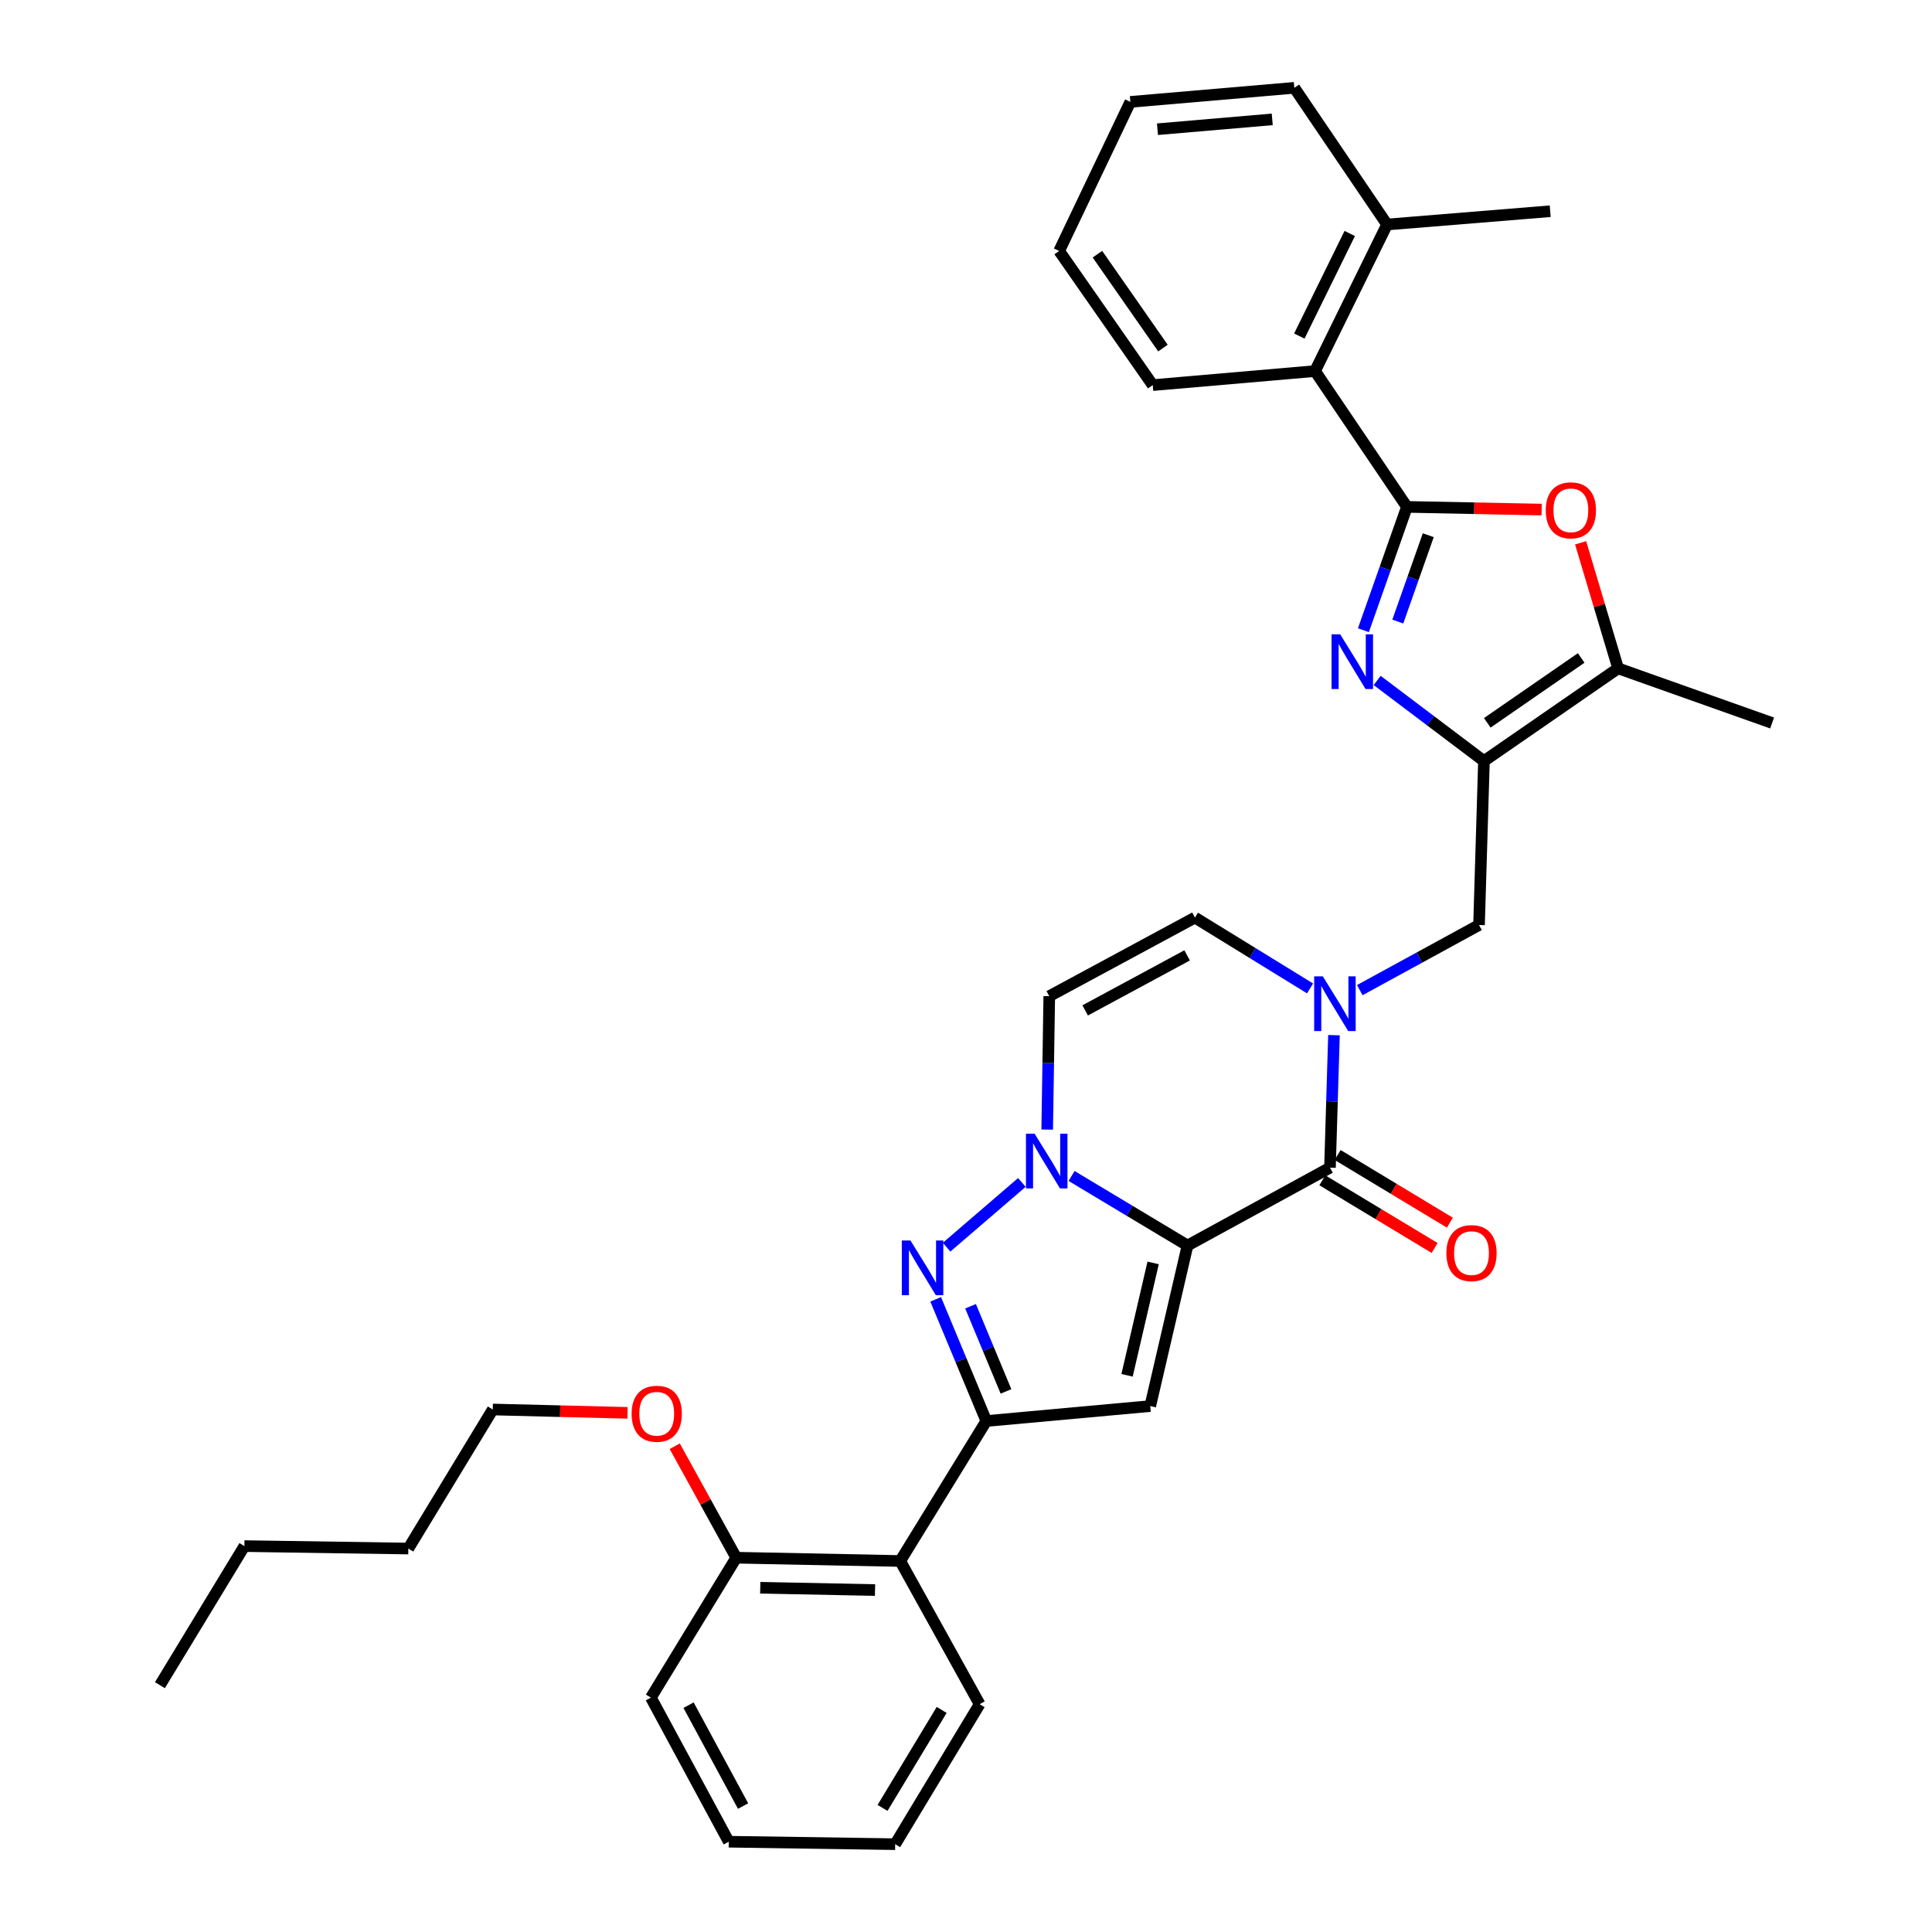 <?xml version='1.0' encoding='iso-8859-1'?>
<svg version='1.1' baseProfile='full'
              xmlns='http://www.w3.org/2000/svg'
                      xmlns:rdkit='http://www.rdkit.org/xml'
                      xmlns:xlink='http://www.w3.org/1999/xlink'
                  xml:space='preserve'
width='1000px' height='1000px' viewBox='0 0 1000 1000'>
<!-- END OF HEADER -->
<rect style='opacity:1.0;fill:#FFFFFF;stroke:none' width='1000' height='1000' x='0' y='0'> </rect>
<path class='bond-0' d='M 614.656,644.678 L 584.647,626.68' style='fill:none;fill-rule:evenodd;stroke:#000000;stroke-width:6px;stroke-linecap:butt;stroke-linejoin:miter;stroke-opacity:1' />
<path class='bond-0' d='M 584.647,626.68 L 554.638,608.682' style='fill:none;fill-rule:evenodd;stroke:#0000FF;stroke-width:6px;stroke-linecap:butt;stroke-linejoin:miter;stroke-opacity:1' />
<path class='bond-2' d='M 614.656,644.678 L 595.367,727.783' style='fill:none;fill-rule:evenodd;stroke:#000000;stroke-width:6px;stroke-linecap:butt;stroke-linejoin:miter;stroke-opacity:1' />
<path class='bond-2' d='M 596.863,653.685 L 583.361,711.859' style='fill:none;fill-rule:evenodd;stroke:#000000;stroke-width:6px;stroke-linecap:butt;stroke-linejoin:miter;stroke-opacity:1' />
<path class='bond-3' d='M 614.656,644.678 L 688.397,604.374' style='fill:none;fill-rule:evenodd;stroke:#000000;stroke-width:6px;stroke-linecap:butt;stroke-linejoin:miter;stroke-opacity:1' />
<path class='bond-5' d='M 528.915,612.026 L 489.951,645.539' style='fill:none;fill-rule:evenodd;stroke:#0000FF;stroke-width:6px;stroke-linecap:butt;stroke-linejoin:miter;stroke-opacity:1' />
<path class='bond-11' d='M 542.027,584.673 L 542.563,550.15' style='fill:none;fill-rule:evenodd;stroke:#0000FF;stroke-width:6px;stroke-linecap:butt;stroke-linejoin:miter;stroke-opacity:1' />
<path class='bond-11' d='M 542.563,550.15 L 543.099,515.627' style='fill:none;fill-rule:evenodd;stroke:#000000;stroke-width:6px;stroke-linecap:butt;stroke-linejoin:miter;stroke-opacity:1' />
<path class='bond-1' d='M 728.224,262.36 L 716.958,294.28' style='fill:none;fill-rule:evenodd;stroke:#000000;stroke-width:6px;stroke-linecap:butt;stroke-linejoin:miter;stroke-opacity:1' />
<path class='bond-1' d='M 716.958,294.28 L 705.692,326.199' style='fill:none;fill-rule:evenodd;stroke:#0000FF;stroke-width:6px;stroke-linecap:butt;stroke-linejoin:miter;stroke-opacity:1' />
<path class='bond-1' d='M 739.268,277.027 L 731.382,299.37' style='fill:none;fill-rule:evenodd;stroke:#000000;stroke-width:6px;stroke-linecap:butt;stroke-linejoin:miter;stroke-opacity:1' />
<path class='bond-1' d='M 731.382,299.37 L 723.496,321.714' style='fill:none;fill-rule:evenodd;stroke:#0000FF;stroke-width:6px;stroke-linecap:butt;stroke-linejoin:miter;stroke-opacity:1' />
<path class='bond-15' d='M 728.224,262.36 L 680.664,192.07' style='fill:none;fill-rule:evenodd;stroke:#000000;stroke-width:6px;stroke-linecap:butt;stroke-linejoin:miter;stroke-opacity:1' />
<path class='bond-36' d='M 728.224,262.36 L 763.091,263.059' style='fill:none;fill-rule:evenodd;stroke:#000000;stroke-width:6px;stroke-linecap:butt;stroke-linejoin:miter;stroke-opacity:1' />
<path class='bond-36' d='M 763.091,263.059 L 797.958,263.757' style='fill:none;fill-rule:evenodd;stroke:#FF0000;stroke-width:6px;stroke-linecap:butt;stroke-linejoin:miter;stroke-opacity:1' />
<path class='bond-6' d='M 595.367,727.783 L 510.511,735.515' style='fill:none;fill-rule:evenodd;stroke:#000000;stroke-width:6px;stroke-linecap:butt;stroke-linejoin:miter;stroke-opacity:1' />
<path class='bond-8' d='M 688.397,604.374 L 689.43,570.088' style='fill:none;fill-rule:evenodd;stroke:#000000;stroke-width:6px;stroke-linecap:butt;stroke-linejoin:miter;stroke-opacity:1' />
<path class='bond-8' d='M 689.43,570.088 L 690.464,535.801' style='fill:none;fill-rule:evenodd;stroke:#0000FF;stroke-width:6px;stroke-linecap:butt;stroke-linejoin:miter;stroke-opacity:1' />
<path class='bond-16' d='M 684.449,610.924 L 713.504,628.438' style='fill:none;fill-rule:evenodd;stroke:#000000;stroke-width:6px;stroke-linecap:butt;stroke-linejoin:miter;stroke-opacity:1' />
<path class='bond-16' d='M 713.504,628.438 L 742.559,645.952' style='fill:none;fill-rule:evenodd;stroke:#FF0000;stroke-width:6px;stroke-linecap:butt;stroke-linejoin:miter;stroke-opacity:1' />
<path class='bond-16' d='M 692.345,597.824 L 721.4,615.338' style='fill:none;fill-rule:evenodd;stroke:#000000;stroke-width:6px;stroke-linecap:butt;stroke-linejoin:miter;stroke-opacity:1' />
<path class='bond-16' d='M 721.4,615.338 L 750.455,632.852' style='fill:none;fill-rule:evenodd;stroke:#FF0000;stroke-width:6px;stroke-linecap:butt;stroke-linejoin:miter;stroke-opacity:1' />
<path class='bond-4' d='M 712.819,352.2 L 740.457,373.059' style='fill:none;fill-rule:evenodd;stroke:#0000FF;stroke-width:6px;stroke-linecap:butt;stroke-linejoin:miter;stroke-opacity:1' />
<path class='bond-4' d='M 740.457,373.059 L 768.094,393.918' style='fill:none;fill-rule:evenodd;stroke:#000000;stroke-width:6px;stroke-linecap:butt;stroke-linejoin:miter;stroke-opacity:1' />
<path class='bond-34' d='M 484.302,672.541 L 497.407,704.028' style='fill:none;fill-rule:evenodd;stroke:#0000FF;stroke-width:6px;stroke-linecap:butt;stroke-linejoin:miter;stroke-opacity:1' />
<path class='bond-34' d='M 497.407,704.028 L 510.511,735.515' style='fill:none;fill-rule:evenodd;stroke:#000000;stroke-width:6px;stroke-linecap:butt;stroke-linejoin:miter;stroke-opacity:1' />
<path class='bond-34' d='M 502.355,676.11 L 511.528,698.151' style='fill:none;fill-rule:evenodd;stroke:#0000FF;stroke-width:6px;stroke-linecap:butt;stroke-linejoin:miter;stroke-opacity:1' />
<path class='bond-34' d='M 511.528,698.151 L 520.701,720.192' style='fill:none;fill-rule:evenodd;stroke:#000000;stroke-width:6px;stroke-linecap:butt;stroke-linejoin:miter;stroke-opacity:1' />
<path class='bond-14' d='M 510.511,735.515 L 465.951,807.973' style='fill:none;fill-rule:evenodd;stroke:#000000;stroke-width:6px;stroke-linecap:butt;stroke-linejoin:miter;stroke-opacity:1' />
<path class='bond-7' d='M 768.094,393.918 L 765.537,478.782' style='fill:none;fill-rule:evenodd;stroke:#000000;stroke-width:6px;stroke-linecap:butt;stroke-linejoin:miter;stroke-opacity:1' />
<path class='bond-10' d='M 768.094,393.918 L 837.527,345.941' style='fill:none;fill-rule:evenodd;stroke:#000000;stroke-width:6px;stroke-linecap:butt;stroke-linejoin:miter;stroke-opacity:1' />
<path class='bond-10' d='M 769.814,374.138 L 818.417,340.554' style='fill:none;fill-rule:evenodd;stroke:#000000;stroke-width:6px;stroke-linecap:butt;stroke-linejoin:miter;stroke-opacity:1' />
<path class='bond-12' d='M 678.088,511.603 L 648.292,493.272' style='fill:none;fill-rule:evenodd;stroke:#0000FF;stroke-width:6px;stroke-linecap:butt;stroke-linejoin:miter;stroke-opacity:1' />
<path class='bond-12' d='M 648.292,493.272 L 618.497,474.941' style='fill:none;fill-rule:evenodd;stroke:#000000;stroke-width:6px;stroke-linecap:butt;stroke-linejoin:miter;stroke-opacity:1' />
<path class='bond-13' d='M 703.819,512.492 L 734.678,495.637' style='fill:none;fill-rule:evenodd;stroke:#0000FF;stroke-width:6px;stroke-linecap:butt;stroke-linejoin:miter;stroke-opacity:1' />
<path class='bond-13' d='M 734.678,495.637 L 765.537,478.782' style='fill:none;fill-rule:evenodd;stroke:#000000;stroke-width:6px;stroke-linecap:butt;stroke-linejoin:miter;stroke-opacity:1' />
<path class='bond-9' d='M 818.125,280.956 L 827.826,313.449' style='fill:none;fill-rule:evenodd;stroke:#FF0000;stroke-width:6px;stroke-linecap:butt;stroke-linejoin:miter;stroke-opacity:1' />
<path class='bond-9' d='M 827.826,313.449 L 837.527,345.941' style='fill:none;fill-rule:evenodd;stroke:#000000;stroke-width:6px;stroke-linecap:butt;stroke-linejoin:miter;stroke-opacity:1' />
<path class='bond-20' d='M 837.527,345.941 L 917.233,374.221' style='fill:none;fill-rule:evenodd;stroke:#000000;stroke-width:6px;stroke-linecap:butt;stroke-linejoin:miter;stroke-opacity:1' />
<path class='bond-35' d='M 543.099,515.627 L 618.497,474.941' style='fill:none;fill-rule:evenodd;stroke:#000000;stroke-width:6px;stroke-linecap:butt;stroke-linejoin:miter;stroke-opacity:1' />
<path class='bond-35' d='M 561.672,522.985 L 614.451,494.505' style='fill:none;fill-rule:evenodd;stroke:#000000;stroke-width:6px;stroke-linecap:butt;stroke-linejoin:miter;stroke-opacity:1' />
<path class='bond-17' d='M 465.951,807.973 L 381.078,806.265' style='fill:none;fill-rule:evenodd;stroke:#000000;stroke-width:6px;stroke-linecap:butt;stroke-linejoin:miter;stroke-opacity:1' />
<path class='bond-17' d='M 452.912,823.009 L 393.501,821.814' style='fill:none;fill-rule:evenodd;stroke:#000000;stroke-width:6px;stroke-linecap:butt;stroke-linejoin:miter;stroke-opacity:1' />
<path class='bond-21' d='M 465.951,807.973 L 507.061,882.088' style='fill:none;fill-rule:evenodd;stroke:#000000;stroke-width:6px;stroke-linecap:butt;stroke-linejoin:miter;stroke-opacity:1' />
<path class='bond-18' d='M 680.664,192.07 L 717.943,116.204' style='fill:none;fill-rule:evenodd;stroke:#000000;stroke-width:6px;stroke-linecap:butt;stroke-linejoin:miter;stroke-opacity:1' />
<path class='bond-18' d='M 672.528,173.944 L 698.623,120.839' style='fill:none;fill-rule:evenodd;stroke:#000000;stroke-width:6px;stroke-linecap:butt;stroke-linejoin:miter;stroke-opacity:1' />
<path class='bond-22' d='M 680.664,192.07 L 596.658,199.335' style='fill:none;fill-rule:evenodd;stroke:#000000;stroke-width:6px;stroke-linecap:butt;stroke-linejoin:miter;stroke-opacity:1' />
<path class='bond-19' d='M 381.078,806.265 L 365.161,777.415' style='fill:none;fill-rule:evenodd;stroke:#000000;stroke-width:6px;stroke-linecap:butt;stroke-linejoin:miter;stroke-opacity:1' />
<path class='bond-19' d='M 365.161,777.415 L 349.244,748.564' style='fill:none;fill-rule:evenodd;stroke:#FF0000;stroke-width:6px;stroke-linecap:butt;stroke-linejoin:miter;stroke-opacity:1' />
<path class='bond-23' d='M 381.078,806.265 L 336.9,878.68' style='fill:none;fill-rule:evenodd;stroke:#000000;stroke-width:6px;stroke-linecap:butt;stroke-linejoin:miter;stroke-opacity:1' />
<path class='bond-24' d='M 717.943,116.204 L 802.39,109.33' style='fill:none;fill-rule:evenodd;stroke:#000000;stroke-width:6px;stroke-linecap:butt;stroke-linejoin:miter;stroke-opacity:1' />
<path class='bond-25' d='M 717.943,116.204 L 669.932,45.455' style='fill:none;fill-rule:evenodd;stroke:#000000;stroke-width:6px;stroke-linecap:butt;stroke-linejoin:miter;stroke-opacity:1' />
<path class='bond-26' d='M 324.803,731.296 L 289.928,730.423' style='fill:none;fill-rule:evenodd;stroke:#FF0000;stroke-width:6px;stroke-linecap:butt;stroke-linejoin:miter;stroke-opacity:1' />
<path class='bond-26' d='M 289.928,730.423 L 255.053,729.55' style='fill:none;fill-rule:evenodd;stroke:#000000;stroke-width:6px;stroke-linecap:butt;stroke-linejoin:miter;stroke-opacity:1' />
<path class='bond-29' d='M 507.061,882.088 L 463.342,954.545' style='fill:none;fill-rule:evenodd;stroke:#000000;stroke-width:6px;stroke-linecap:butt;stroke-linejoin:miter;stroke-opacity:1' />
<path class='bond-29' d='M 487.407,885.054 L 456.804,935.775' style='fill:none;fill-rule:evenodd;stroke:#000000;stroke-width:6px;stroke-linecap:butt;stroke-linejoin:miter;stroke-opacity:1' />
<path class='bond-30' d='M 596.658,199.335 L 548.215,129.902' style='fill:none;fill-rule:evenodd;stroke:#000000;stroke-width:6px;stroke-linecap:butt;stroke-linejoin:miter;stroke-opacity:1' />
<path class='bond-30' d='M 601.936,180.168 L 568.025,131.565' style='fill:none;fill-rule:evenodd;stroke:#000000;stroke-width:6px;stroke-linecap:butt;stroke-linejoin:miter;stroke-opacity:1' />
<path class='bond-37' d='M 336.9,878.68 L 377.203,953.271' style='fill:none;fill-rule:evenodd;stroke:#000000;stroke-width:6px;stroke-linecap:butt;stroke-linejoin:miter;stroke-opacity:1' />
<path class='bond-37' d='M 356.402,882.598 L 384.615,934.811' style='fill:none;fill-rule:evenodd;stroke:#000000;stroke-width:6px;stroke-linecap:butt;stroke-linejoin:miter;stroke-opacity:1' />
<path class='bond-38' d='M 669.932,45.455 L 585.059,52.737' style='fill:none;fill-rule:evenodd;stroke:#000000;stroke-width:6px;stroke-linecap:butt;stroke-linejoin:miter;stroke-opacity:1' />
<path class='bond-38' d='M 658.509,61.786 L 599.098,66.884' style='fill:none;fill-rule:evenodd;stroke:#000000;stroke-width:6px;stroke-linecap:butt;stroke-linejoin:miter;stroke-opacity:1' />
<path class='bond-27' d='M 255.053,729.55 L 211.35,801.532' style='fill:none;fill-rule:evenodd;stroke:#000000;stroke-width:6px;stroke-linecap:butt;stroke-linejoin:miter;stroke-opacity:1' />
<path class='bond-28' d='M 211.35,801.532 L 126.495,800.257' style='fill:none;fill-rule:evenodd;stroke:#000000;stroke-width:6px;stroke-linecap:butt;stroke-linejoin:miter;stroke-opacity:1' />
<path class='bond-31' d='M 126.495,800.257 L 82.767,872.248' style='fill:none;fill-rule:evenodd;stroke:#000000;stroke-width:6px;stroke-linecap:butt;stroke-linejoin:miter;stroke-opacity:1' />
<path class='bond-32' d='M 463.342,954.545 L 377.203,953.271' style='fill:none;fill-rule:evenodd;stroke:#000000;stroke-width:6px;stroke-linecap:butt;stroke-linejoin:miter;stroke-opacity:1' />
<path class='bond-33' d='M 548.215,129.902 L 585.059,52.737' style='fill:none;fill-rule:evenodd;stroke:#000000;stroke-width:6px;stroke-linecap:butt;stroke-linejoin:miter;stroke-opacity:1' />
<path  class='atom-1' d='M 535.513 586.807
L 544.793 601.807
Q 545.713 603.287, 547.193 605.967
Q 548.673 608.647, 548.753 608.807
L 548.753 586.807
L 552.513 586.807
L 552.513 615.127
L 548.633 615.127
L 538.673 598.727
Q 537.513 596.807, 536.273 594.607
Q 535.073 592.407, 534.713 591.727
L 534.713 615.127
L 531.033 615.127
L 531.033 586.807
L 535.513 586.807
' fill='#0000FF'/>
<path  class='atom-5' d='M 693.685 328.323
L 702.965 343.323
Q 703.885 344.803, 705.365 347.483
Q 706.845 350.163, 706.925 350.323
L 706.925 328.323
L 710.685 328.323
L 710.685 356.643
L 706.805 356.643
L 696.845 340.243
Q 695.685 338.323, 694.445 336.123
Q 693.245 333.923, 692.885 333.243
L 692.885 356.643
L 689.205 356.643
L 689.205 328.323
L 693.685 328.323
' fill='#0000FF'/>
<path  class='atom-6' d='M 471.256 642.074
L 480.536 657.074
Q 481.456 658.554, 482.936 661.234
Q 484.416 663.914, 484.496 664.074
L 484.496 642.074
L 488.256 642.074
L 488.256 670.394
L 484.376 670.394
L 474.416 653.994
Q 473.256 652.074, 472.016 649.874
Q 470.816 647.674, 470.456 646.994
L 470.456 670.394
L 466.776 670.394
L 466.776 642.074
L 471.256 642.074
' fill='#0000FF'/>
<path  class='atom-9' d='M 684.695 505.359
L 693.975 520.359
Q 694.895 521.839, 696.375 524.519
Q 697.855 527.199, 697.935 527.359
L 697.935 505.359
L 701.695 505.359
L 701.695 533.679
L 697.815 533.679
L 687.855 517.279
Q 686.695 515.359, 685.455 513.159
Q 684.255 510.959, 683.895 510.279
L 683.895 533.679
L 680.215 533.679
L 680.215 505.359
L 684.695 505.359
' fill='#0000FF'/>
<path  class='atom-10' d='M 800.08 264.14
Q 800.08 257.34, 803.44 253.54
Q 806.8 249.74, 813.08 249.74
Q 819.36 249.74, 822.72 253.54
Q 826.08 257.34, 826.08 264.14
Q 826.08 271.02, 822.68 274.94
Q 819.28 278.82, 813.08 278.82
Q 806.84 278.82, 803.44 274.94
Q 800.08 271.06, 800.08 264.14
M 813.08 275.62
Q 817.4 275.62, 819.72 272.74
Q 822.08 269.82, 822.08 264.14
Q 822.08 258.58, 819.72 255.78
Q 817.4 252.94, 813.08 252.94
Q 808.76 252.94, 806.4 255.74
Q 804.08 258.54, 804.08 264.14
Q 804.08 269.86, 806.4 272.74
Q 808.76 275.62, 813.08 275.62
' fill='#FF0000'/>
<path  class='atom-17' d='M 748.645 648.607
Q 748.645 641.807, 752.005 638.007
Q 755.365 634.207, 761.645 634.207
Q 767.925 634.207, 771.285 638.007
Q 774.645 641.807, 774.645 648.607
Q 774.645 655.487, 771.245 659.407
Q 767.845 663.287, 761.645 663.287
Q 755.405 663.287, 752.005 659.407
Q 748.645 655.527, 748.645 648.607
M 761.645 660.087
Q 765.965 660.087, 768.285 657.207
Q 770.645 654.287, 770.645 648.607
Q 770.645 643.047, 768.285 640.247
Q 765.965 637.407, 761.645 637.407
Q 757.325 637.407, 754.965 640.207
Q 752.645 643.007, 752.645 648.607
Q 752.645 654.327, 754.965 657.207
Q 757.325 660.087, 761.645 660.087
' fill='#FF0000'/>
<path  class='atom-20' d='M 326.925 731.754
Q 326.925 724.954, 330.285 721.154
Q 333.645 717.354, 339.925 717.354
Q 346.205 717.354, 349.565 721.154
Q 352.925 724.954, 352.925 731.754
Q 352.925 738.634, 349.525 742.554
Q 346.125 746.434, 339.925 746.434
Q 333.685 746.434, 330.285 742.554
Q 326.925 738.674, 326.925 731.754
M 339.925 743.234
Q 344.245 743.234, 346.565 740.354
Q 348.925 737.434, 348.925 731.754
Q 348.925 726.194, 346.565 723.394
Q 344.245 720.554, 339.925 720.554
Q 335.605 720.554, 333.245 723.354
Q 330.925 726.154, 330.925 731.754
Q 330.925 737.474, 333.245 740.354
Q 335.605 743.234, 339.925 743.234
' fill='#FF0000'/>
</svg>
